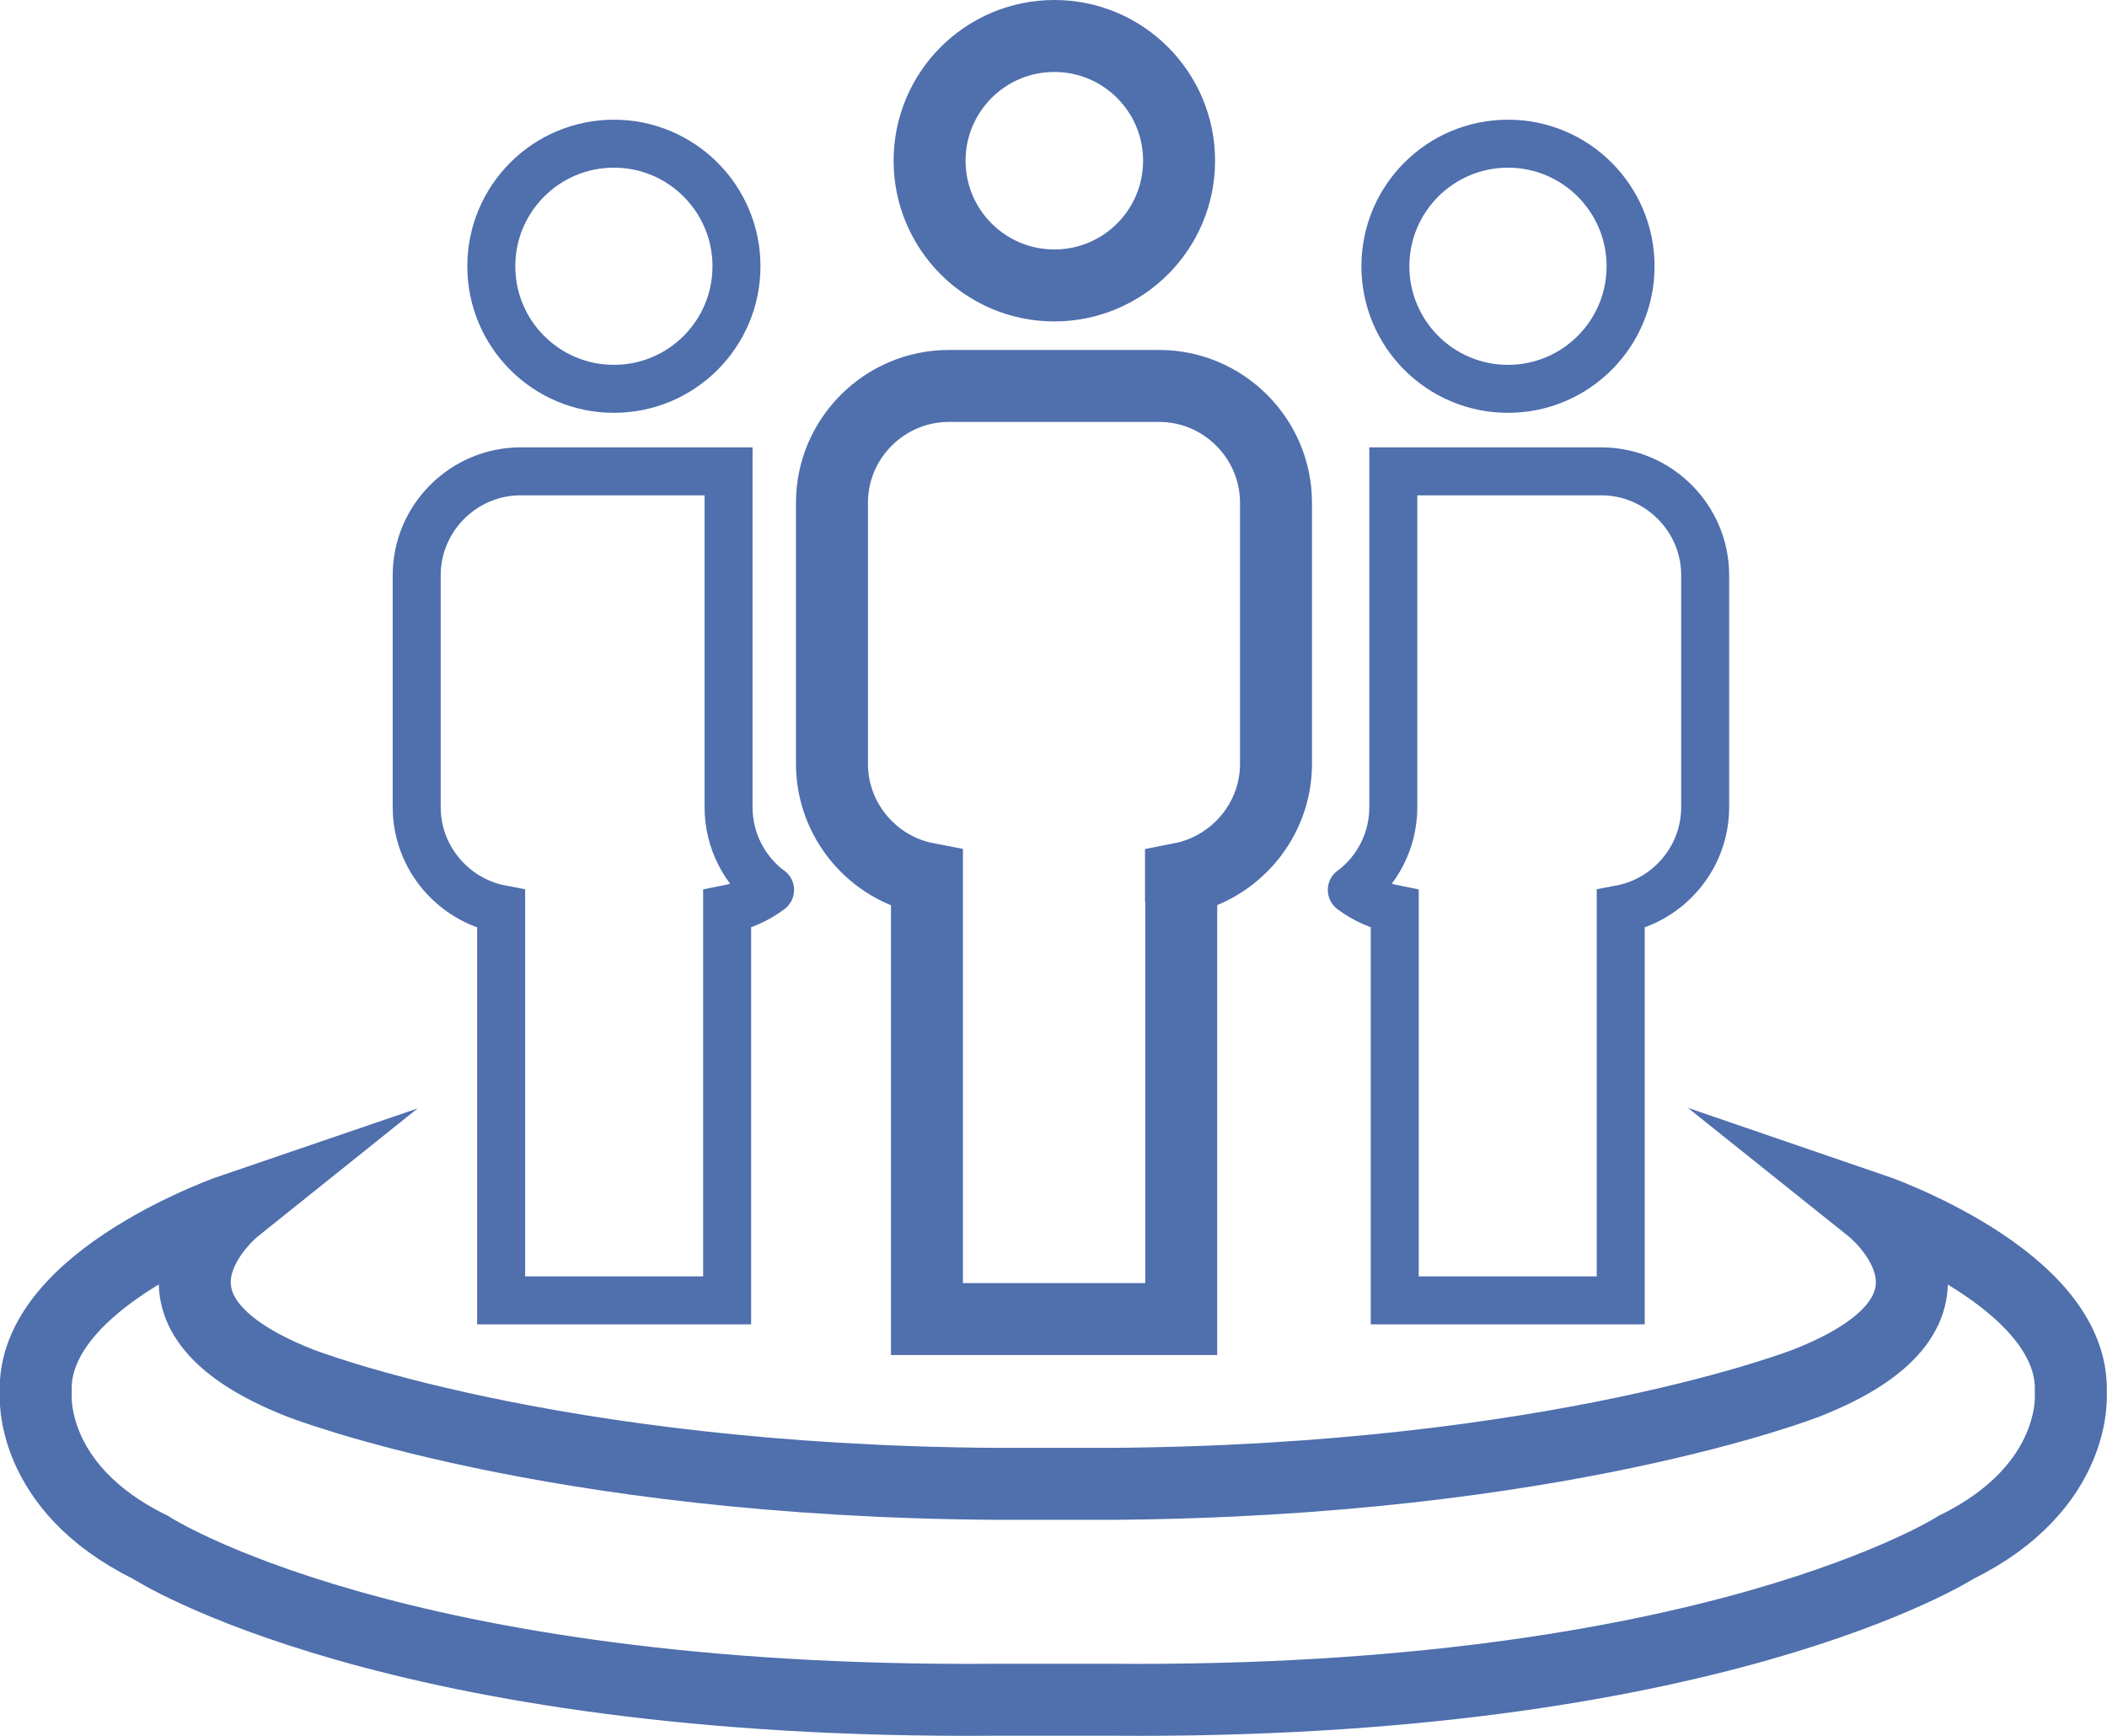 <?xml version="1.0" encoding="UTF-8"?><svg id="Livello_1" xmlns="http://www.w3.org/2000/svg" viewBox="0 0 87.83 72.37"><path d="m49.24,36.98v18.01h-10.6v-18.36c-2.25-.43-3.96-2.42-3.96-4.79v-10.88c0-2.68,2.19-4.87,4.87-4.87h8.77c2.68,0,4.87,2.19,4.87,4.87v10.88c0,2.37-1.71,4.35-3.96,4.79v.34Z" fill="none" stroke="#4f6fad" stroke-linecap="round" stroke-miterlimit="10" stroke-width="3"/><circle cx="43.95" cy="6.7" r="5.2" fill="none" stroke="#4f6fad" stroke-linecap="round" stroke-miterlimit="10" stroke-width="3"/><path d="m32.09,37.1c-1.05-.79-1.72-2.05-1.72-3.45v-14h-8.67c-2.38,0-4.33,1.95-4.33,4.33v9.67c0,2.1,1.52,3.87,3.52,4.25v.31s0,16,0,16h9.42v-16.31c.66-.13,1.27-.41,1.79-.8" fill="none" stroke="#4f6fad" stroke-linecap="round" stroke-miterlimit="10" stroke-width="2"/><circle cx="25.59" cy="11.1" r="5.11" fill="none" stroke="#4f6fad" stroke-linecap="round" stroke-miterlimit="10" stroke-width="2"/><path d="m56.36,37.1c1.05-.79,1.72-2.05,1.72-3.45v-9.67s0-4.33,0-4.33h1.29s7.38,0,7.38,0c2.38,0,4.33,1.95,4.33,4.33v9.67c0,2.1-1.52,3.87-3.52,4.25v.31s0,16,0,16h-9.42v-16s0-.31,0-.31c-.66-.13-1.27-.41-1.79-.8" fill="none" stroke="#4f6fad" stroke-linecap="round" stroke-miterlimit="10" stroke-width="2"/><circle cx="62.86" cy="11.1" r="5.11" fill="none" stroke="#4f6fad" stroke-linecap="round" stroke-miterlimit="10" stroke-width="2"/><path d="m46.28,70.86c25.05.21,35.27-6.36,35.27-6.36,5.11-2.51,4.77-6.43,4.77-6.43.21-4.77-8.3-7.68-8.3-7.68,0,0,5.19,4.15-2.7,7.26,0,0-10.37,4.09-29.05,4.21h-4.73c-18.68-.12-29.05-4.21-29.05-4.21-7.88-3.11-2.7-7.26-2.7-7.26,0,0-8.51,2.9-8.3,7.68,0,0-.34,3.92,4.77,6.43,0,0,10.06,6.57,35.27,6.36h4.73Z" fill="none" stroke="#4f6fad" stroke-linecap="round" stroke-miterlimit="10" stroke-width="3"/></svg>